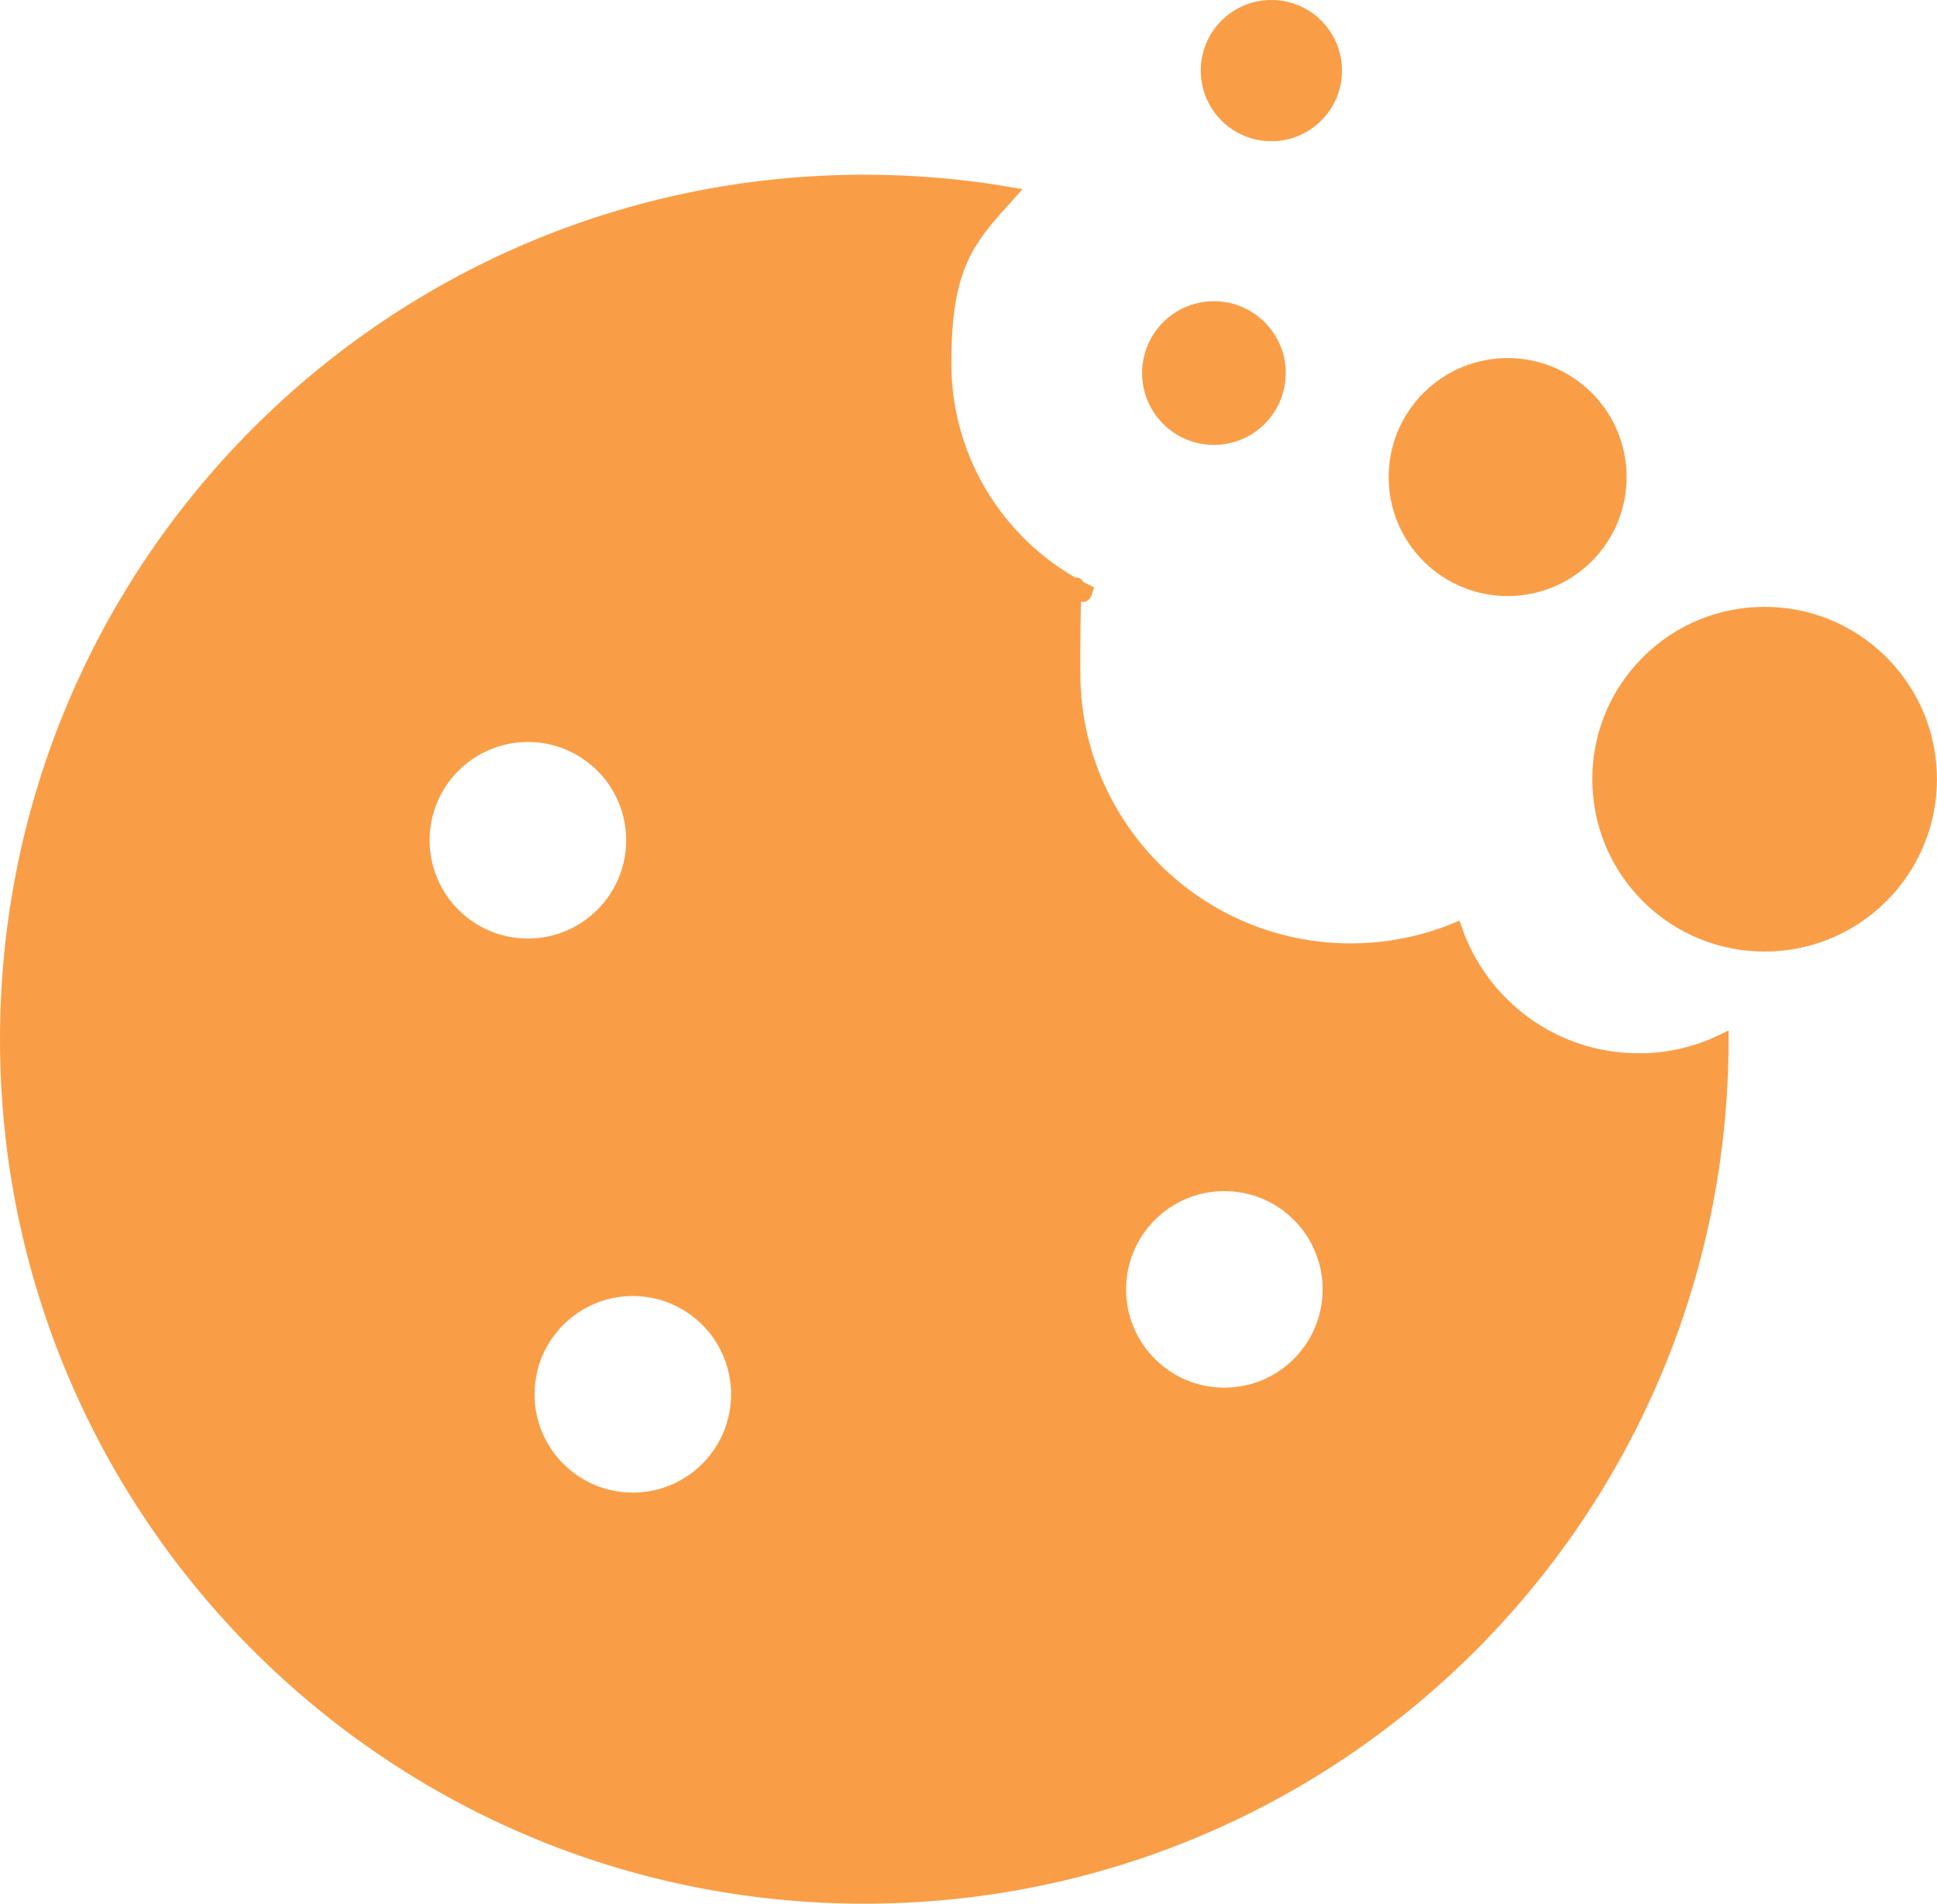 <?xml version="1.0" encoding="UTF-8"?>
<svg xmlns="http://www.w3.org/2000/svg" version="1.1" viewBox="0 0 2154.6 2117.3">
  <defs>
    <style>
      .cls-1 {
        stroke-width: 14.4px;
      }

      .cls-1, .cls-2, .cls-3, .cls-4, .cls-5 {
        fill: #f99e47;
        stroke: #f99e47;
        stroke-miterlimit: 10;
      }

      .cls-2 {
        stroke-width: 6px;
      }

      .cls-3 {
        stroke-width: 14.6px;
      }

      .cls-4 {
        stroke-width: 9.9px;
      }

      .cls-5 {
        stroke-width: 5.9px;
      }
    </style>
  </defs>
  <path class="cls-3" d="M1822.6,1178.7c-94.3,0-174.4-60.7-203.5-145.1-36,14.7-75.4,22.9-116.6,22.9-170.1,0-308.1-137.9-308.1-308.1s4.8-62.5,13.8-91.3c-93.2-46.1-157.3-142.1-157.3-253.2s27.3-138.6,72.3-188.6c-52.6-9-106.6-13.7-161.7-13.7C434.5,201.7,7.3,628.9,7.3,1155.8s427.2,954.1,954.1,954.1,953.1-426.2,954.1-952.2c-28.1,13.5-59.6,21.1-92.9,21.1ZM470.6,934.5c0-64.4,52.2-116.6,116.6-116.6s116.6,52.2,116.6,116.6-52.2,116.6-116.6,116.6-116.6-52.2-116.6-116.6ZM703.9,1667.3c-64.4,0-116.6-52.2-116.6-116.6s52.2-116.6,116.6-116.6,116.6,52.2,116.6,116.6-52.2,116.6-116.6,116.6ZM1361.9,1550.6c-64.4,0-116.6-52.2-116.6-116.6s52.2-116.6,116.6-116.6,116.6,52.2,116.6,116.6-52.2,116.6-116.6,116.6Z"/>
  <circle class="cls-2" cx="1350.3" cy="414.9" r="76.9"/>
  <circle class="cls-5" cx="1414.2" cy="78.5" r="75.6"/>
  <circle class="cls-1" cx="1962.9" cy="866.6" r="184.5" transform="translate(-37.9 1641.8) rotate(-45)"/>
  <circle class="cls-4" cx="1677" cy="530.6" r="127.4" transform="translate(116 1341.2) rotate(-45)"/>
</svg>